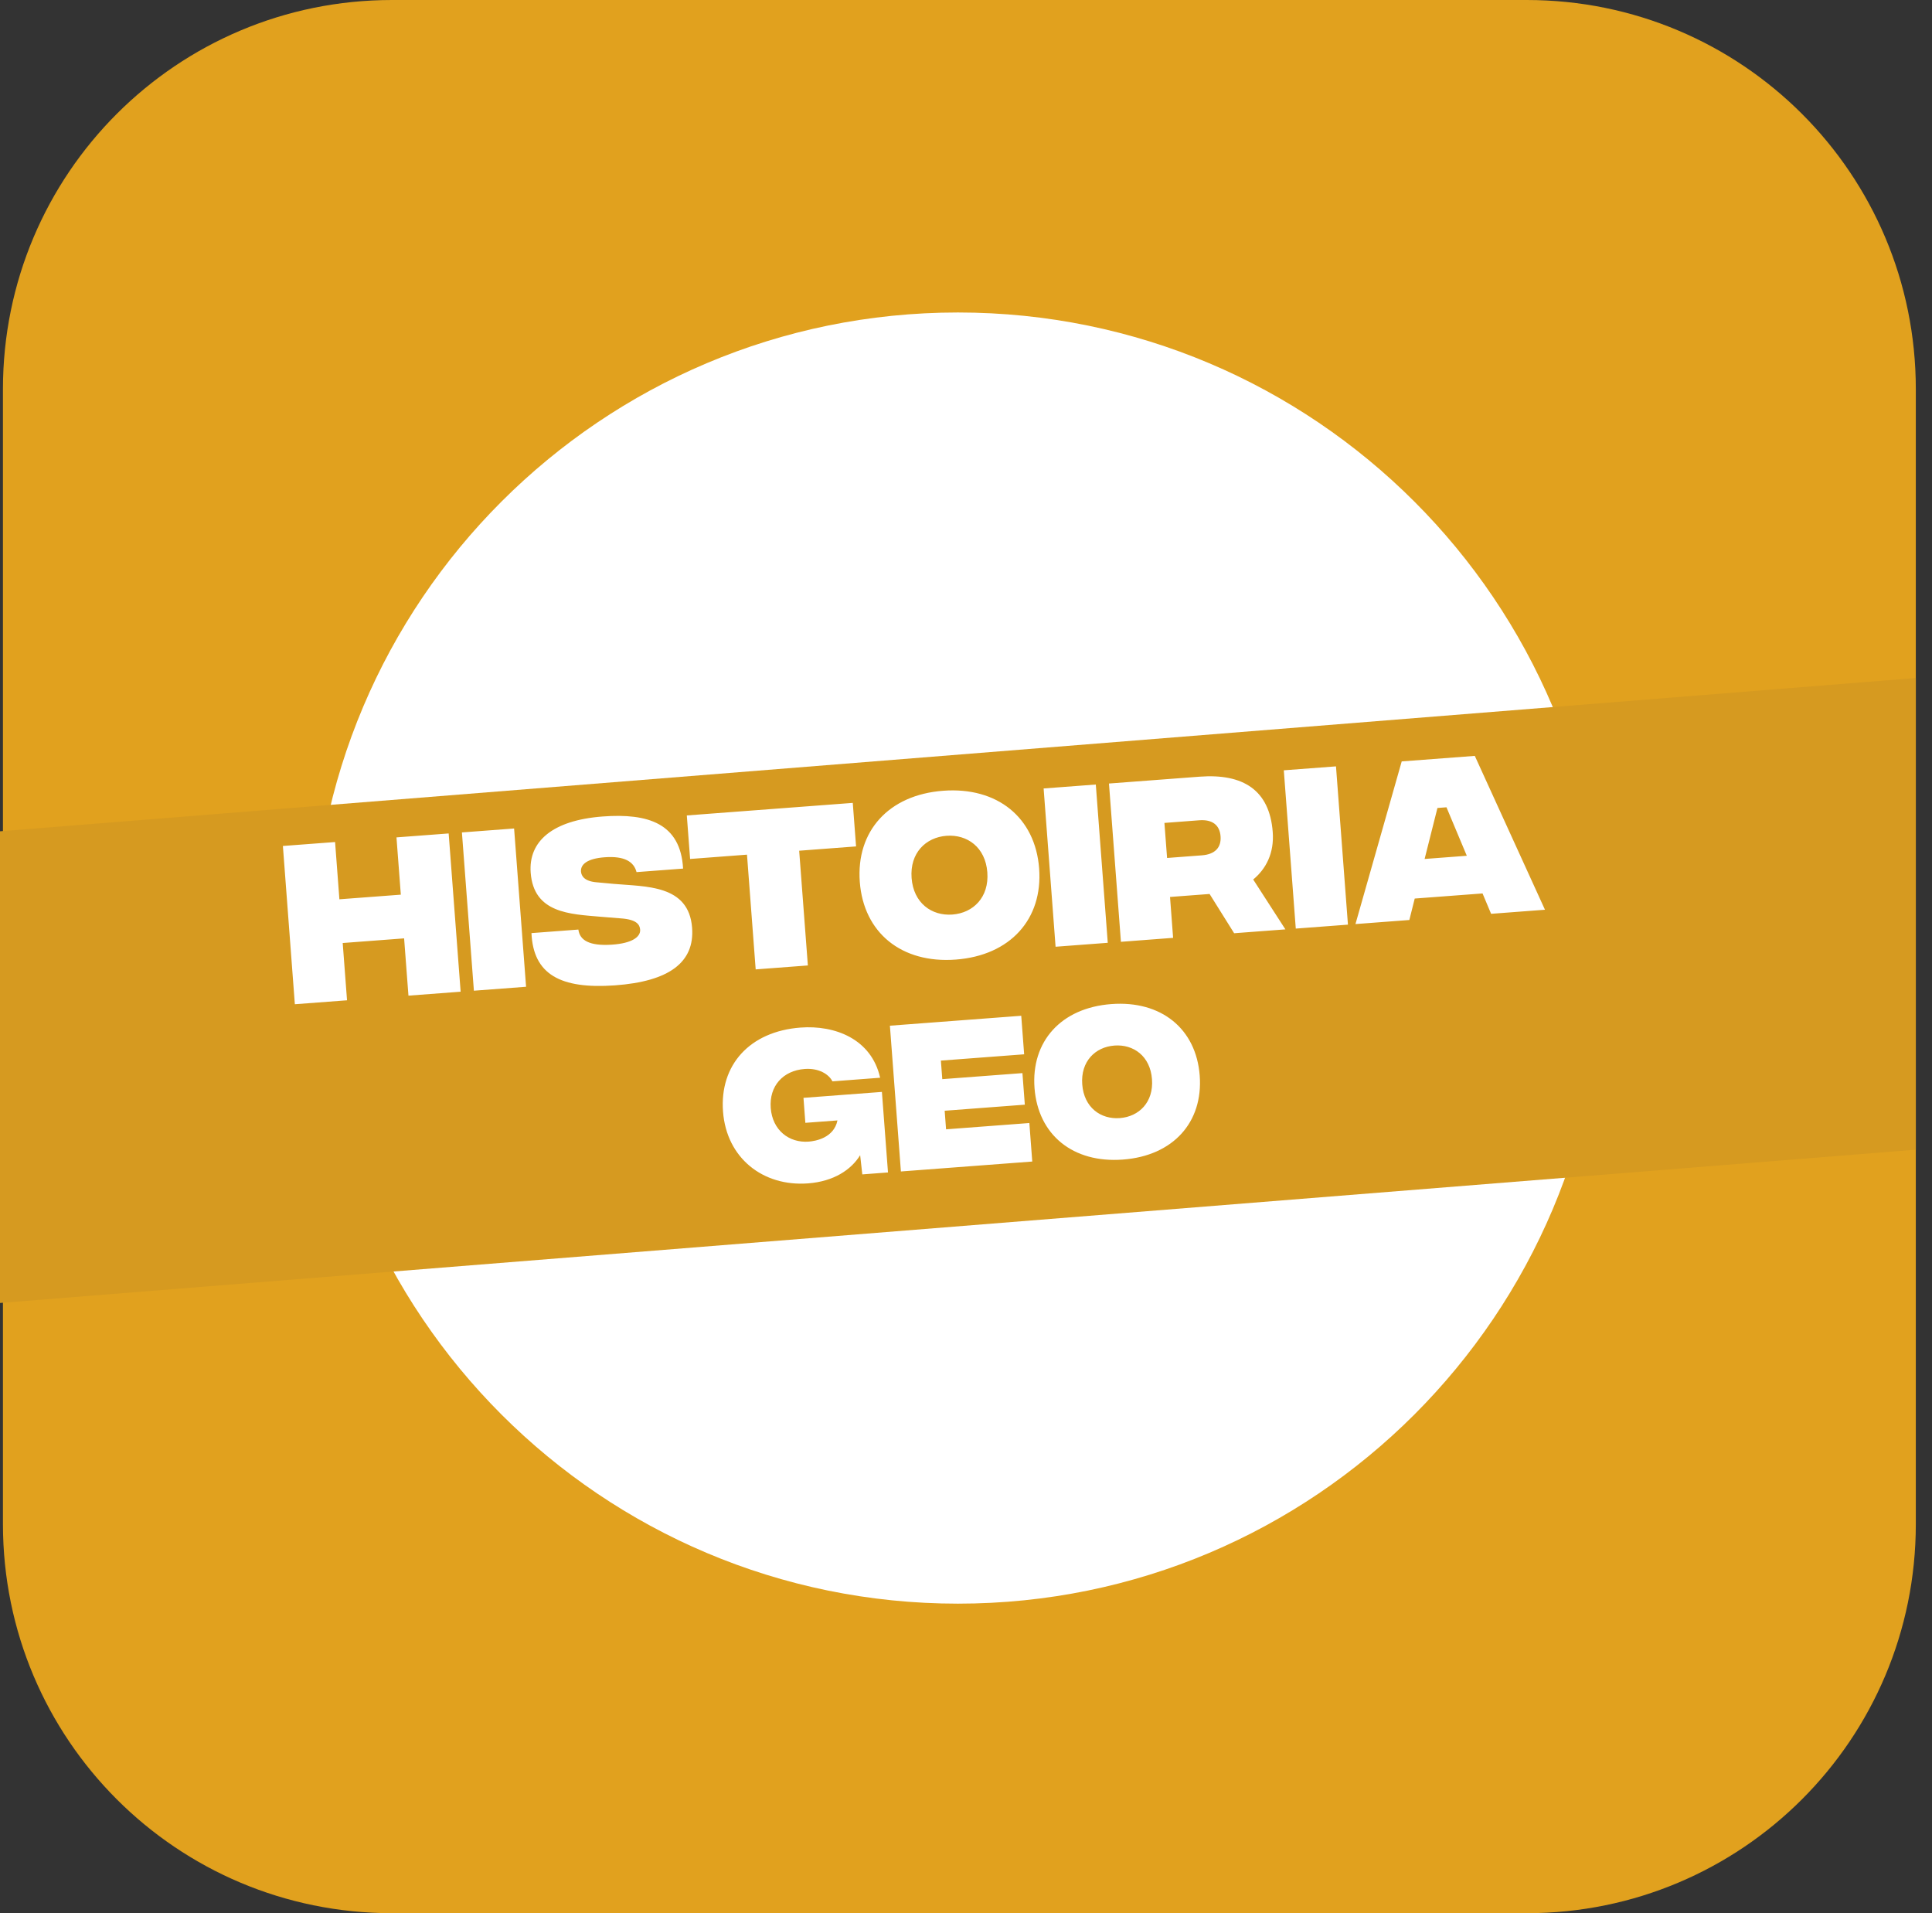 <svg xmlns="http://www.w3.org/2000/svg" fill="none" viewBox="0 0 101 100" height="100" width="101">
<rect x="0" y="0" width="101" height="100" fill="#333333" stroke="none"/>
<path fill="#E1A11E" d="M79.815 100L20.493 100C9.245 100 0.154 90.909 0.154 79.661L0.154 20.339C0.154 9.091 9.245 -1.92197e-06 20.493 -1.92197e-06L79.815 -1.92197e-06C91.063 -1.92197e-06 100.154 9.091 100.154 20.339L100.154 79.661C100.154 90.909 91.063 100 79.815 100Z"></path>
<path fill="white" d="M50.078 16.333C31.442 16.333 16.334 31.441 16.334 50.077C16.334 68.713 31.442 83.821 50.078 83.821C68.715 83.821 83.822 68.713 83.822 50.077C83.822 31.441 68.715 16.333 50.078 16.333Z"></path>
<path fill="#D69A20" d="M100.154 60.092L0 68.105V43.451L100.154 35.439L100.154 60.092Z"></path>
<path fill="white" d="M46.104 57.073L46.422 61.282L45.079 61.384L44.967 60.38C44.496 61.145 43.584 61.752 42.241 61.854C39.901 62.03 37.982 60.542 37.798 58.102C37.613 55.663 39.196 53.91 41.845 53.71C43.65 53.573 45.557 54.305 46.011 56.332L43.517 56.521C43.334 56.152 42.807 55.817 42.063 55.874C40.938 55.959 40.205 56.762 40.292 57.914C40.379 59.066 41.243 59.749 42.277 59.671C42.649 59.642 43.594 59.471 43.78 58.563L42.102 58.689L42.004 57.383L46.104 57.073ZM47.097 61.231L46.522 53.612L53.388 53.093L53.54 55.107L49.187 55.436L49.26 56.406L53.45 56.09L53.575 57.74L49.385 58.057L49.458 59.028L53.812 58.699L53.964 60.712L47.097 61.231ZM58.707 60.609C56.086 60.807 54.267 59.312 54.082 56.872C53.898 54.432 55.472 52.68 58.093 52.482C60.714 52.284 62.533 53.779 62.718 56.219C62.902 58.659 61.329 60.411 58.707 60.609ZM58.543 58.441C59.541 58.366 60.314 57.614 60.223 56.408C60.132 55.201 59.255 54.574 58.257 54.65C57.259 54.725 56.486 55.477 56.577 56.683C56.668 57.89 57.546 58.517 58.543 58.441Z"></path>
<path fill="white" d="M20.727 43.769L23.455 43.563L24.081 51.835L21.353 52.041L21.126 49.047L17.916 49.29L18.142 52.284L15.414 52.49L14.789 44.218L17.517 44.012L17.743 47.005L20.954 46.763L20.727 43.769ZM24.774 51.783L24.148 43.51L26.876 43.304L27.502 51.577L24.774 51.783ZM32.15 51.503C29.293 51.709 27.877 50.924 27.784 48.772L30.236 48.587C30.308 49.146 30.806 49.455 31.989 49.376C33.034 49.306 33.494 48.974 33.465 48.59C33.445 48.325 33.276 48.06 32.46 48.003L31.384 47.916C29.798 47.778 27.903 47.733 27.743 45.616C27.62 43.981 28.873 42.876 31.503 42.677C33.876 42.498 35.58 43.033 35.71 45.4L33.277 45.584C33.137 45.04 32.648 44.73 31.604 44.809C30.698 44.877 30.345 45.181 30.373 45.556C30.391 45.792 30.56 46.066 31.198 46.117L32.086 46.199C33.751 46.35 36.01 46.229 36.181 48.494C36.317 50.296 34.987 51.298 32.15 51.503ZM44.581 41.966L44.753 44.241L41.779 44.466L42.233 50.463L39.505 50.669L39.051 44.672L36.077 44.897L35.905 42.622L44.581 41.966ZM49.969 50.156C47.123 50.371 45.148 48.747 44.948 46.098C44.748 43.449 46.456 41.547 49.302 41.332C52.148 41.117 54.123 42.741 54.323 45.39C54.524 48.039 52.815 49.941 49.969 50.156ZM49.791 47.802C50.874 47.72 51.714 46.904 51.615 45.594C51.516 44.285 50.563 43.604 49.48 43.686C48.397 43.768 47.557 44.584 47.656 45.894C47.755 47.203 48.708 47.884 49.791 47.802ZM55.183 49.485L54.558 41.212L57.286 41.006L57.911 49.279L55.183 49.485ZM67.197 48.577L64.518 48.779L63.234 46.727L61.166 46.883L61.327 49.02L58.599 49.227L57.974 40.954L62.711 40.596C65.006 40.423 66.37 41.31 66.535 43.486C66.619 44.599 66.176 45.425 65.514 45.97L67.197 48.577ZM60.873 43.013L61.012 44.845L62.834 44.707C63.523 44.655 63.852 44.293 63.808 43.712C63.764 43.131 63.385 42.823 62.695 42.875L60.873 43.013ZM67.74 48.536L67.114 40.263L69.842 40.057L70.467 48.33L67.74 48.536ZM77.951 47.764L77.504 46.699L73.958 46.966L73.677 48.087L70.86 48.3L73.278 39.798L77.099 39.509L80.767 47.551L77.951 47.764ZM74.475 44.897L76.681 44.73L75.618 42.196L75.146 42.232L74.475 44.897Z"></path>
</svg>
